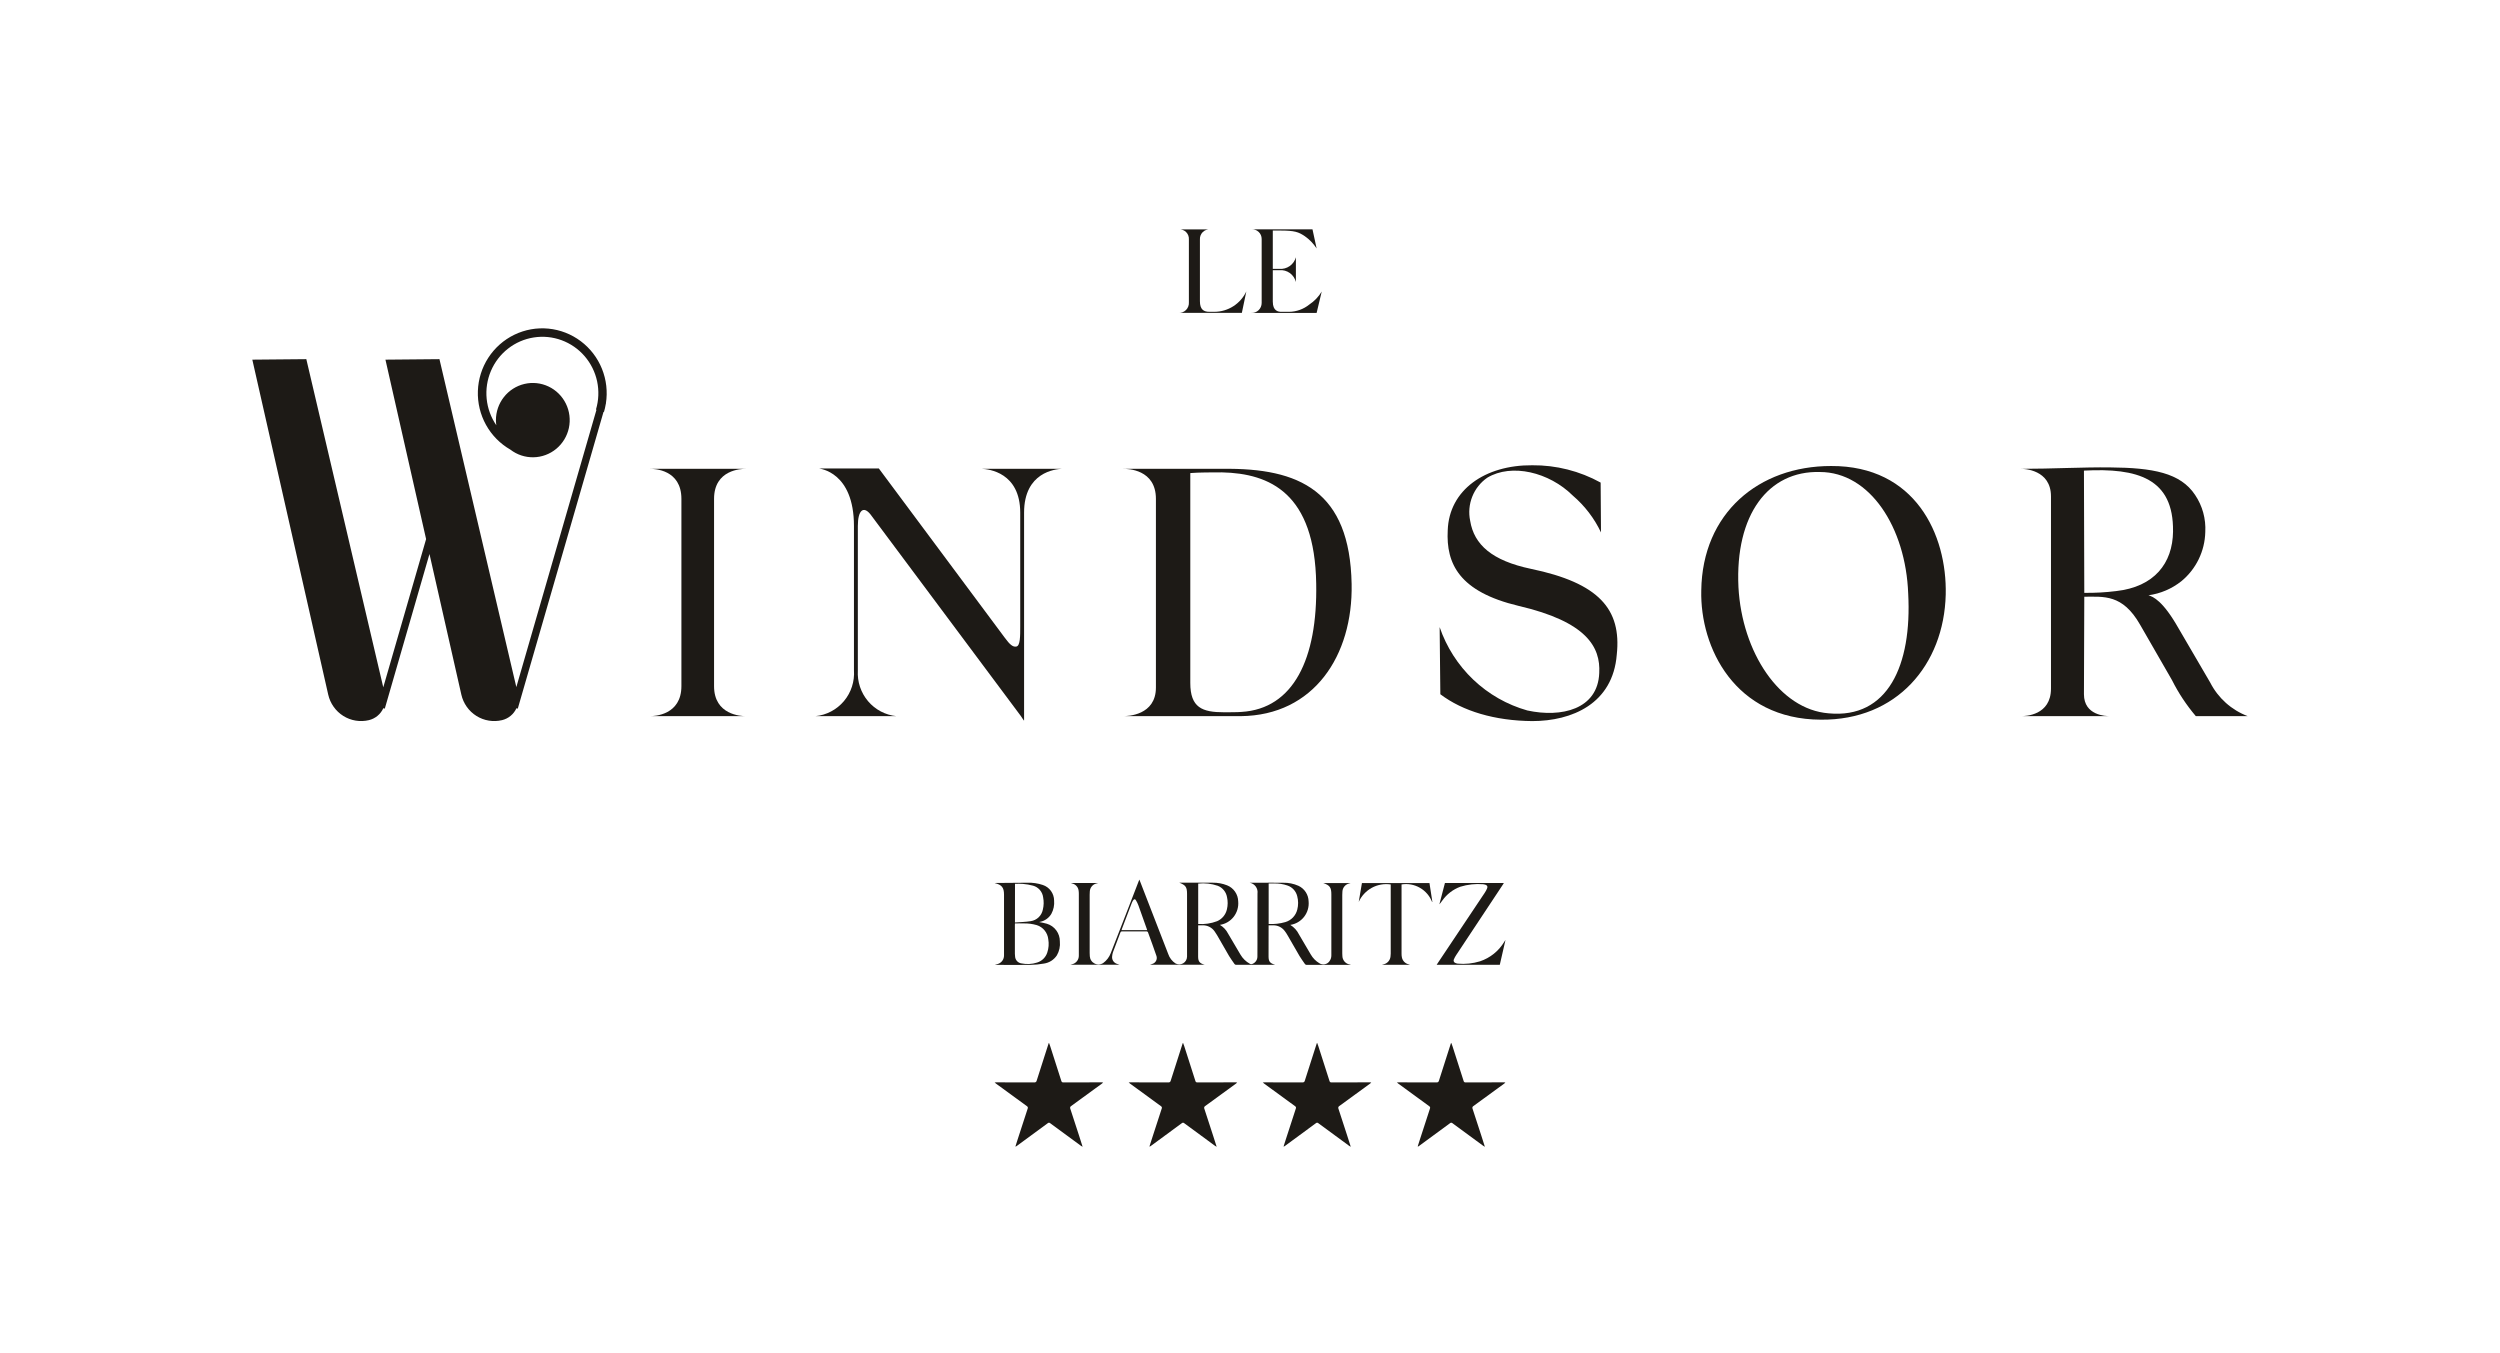 <svg width="218" height="118" viewBox="0 0 218 118" fill="none" xmlns="http://www.w3.org/2000/svg">
<g clip-path="url(#clip0_1285_18504)">
<path d="M117.766 84.135H115.42C114.934 84.135 114.448 84.135 113.962 84.135C113.927 84.139 113.891 84.134 113.859 84.118C113.827 84.103 113.8 84.08 113.781 84.05C113.628 83.822 113.458 83.603 113.319 83.366C112.961 82.76 112.617 82.144 112.264 81.538C112.195 81.416 112.117 81.3 112.033 81.189C111.916 81.029 111.761 80.9 111.584 80.812C111.406 80.725 111.21 80.683 111.013 80.689H110.622V80.839C110.622 81.693 110.621 82.548 110.618 83.402C110.618 83.84 110.74 84.001 111.188 84.126C111.126 84.13 111.092 84.133 111.058 84.133C109.979 84.133 108.9 84.133 107.821 84.133C107.784 84.137 107.747 84.13 107.713 84.113C107.68 84.096 107.652 84.071 107.632 84.039C107.481 83.814 107.315 83.599 107.177 83.366C106.819 82.76 106.475 82.143 106.123 81.537C106.06 81.427 105.99 81.32 105.915 81.218C105.8 81.051 105.646 80.915 105.466 80.823C105.286 80.73 105.087 80.684 104.885 80.687H104.48V80.835L104.476 83.412C104.476 83.838 104.606 84.007 105.047 84.124H100.284C100.368 84.094 100.431 84.076 100.492 84.05C100.562 84.028 100.627 83.992 100.683 83.944C100.739 83.895 100.785 83.836 100.817 83.769C100.849 83.702 100.867 83.63 100.871 83.555C100.874 83.481 100.862 83.407 100.836 83.338C100.602 82.648 100.348 81.965 100.098 81.281C100.089 81.264 100.076 81.25 100.06 81.24C100.044 81.229 100.027 81.222 100.008 81.22C99.272 81.216 98.536 81.216 97.8 81.22C97.78 81.224 97.76 81.233 97.744 81.246C97.728 81.26 97.715 81.276 97.706 81.295C97.484 81.873 97.263 82.45 97.051 83.031C97.012 83.147 96.987 83.269 96.978 83.391C96.961 83.526 96.989 83.662 97.058 83.778C97.127 83.894 97.233 83.984 97.358 84.033C97.438 84.068 97.524 84.091 97.618 84.124H93.342L93.483 84.084C93.654 84.046 93.806 83.949 93.914 83.81C94.022 83.671 94.078 83.499 94.074 83.323C94.078 83.102 94.074 82.881 94.074 82.66C94.074 81.087 94.074 79.514 94.074 77.942C94.075 77.836 94.067 77.73 94.049 77.626C94.026 77.486 93.962 77.356 93.866 77.253C93.77 77.149 93.646 77.076 93.51 77.042C93.465 77.031 93.422 77.016 93.38 76.997H95.765C95.686 77.018 95.642 77.029 95.599 77.041C95.444 77.079 95.305 77.166 95.203 77.29C95.101 77.414 95.041 77.567 95.031 77.728C95.023 77.829 95.019 77.932 95.019 78.033C95.019 79.721 95.019 81.408 95.019 83.095C95.019 83.193 95.028 83.291 95.031 83.388C95.04 83.522 95.083 83.651 95.157 83.762C95.231 83.874 95.333 83.964 95.453 84.023C95.572 84.082 95.705 84.108 95.838 84.099C95.971 84.09 96.099 84.045 96.209 83.97C96.503 83.753 96.729 83.454 96.859 83.11C97.305 81.979 97.742 80.845 98.182 79.714C98.554 78.754 98.925 77.795 99.296 76.835C99.311 76.797 99.329 76.759 99.354 76.699L99.883 78.065C100.544 79.771 101.206 81.477 101.867 83.183C101.979 83.52 102.2 83.809 102.494 84.006C102.597 84.064 102.713 84.095 102.831 84.095C102.949 84.095 103.066 84.063 103.168 84.004C103.271 83.945 103.356 83.86 103.416 83.757C103.476 83.654 103.508 83.538 103.51 83.419C103.51 83.351 103.51 83.283 103.51 83.215V77.949C103.51 77.353 103.391 77.186 102.839 76.971C103.132 76.971 103.426 76.971 103.72 76.971C104.394 76.971 105.073 76.959 105.749 76.971C106.177 76.965 106.602 77.043 107.001 77.2C107.282 77.311 107.525 77.504 107.697 77.754C107.87 78.003 107.965 78.299 107.971 78.603C108.015 79.085 107.873 79.566 107.576 79.947C107.279 80.327 106.849 80.578 106.374 80.649C106.679 80.828 106.927 81.091 107.087 81.408C107.453 82.019 107.81 82.635 108.172 83.248C108.367 83.579 108.646 83.852 108.981 84.037C109.018 84.061 109.061 84.074 109.105 84.075C109.149 84.076 109.192 84.065 109.231 84.044C109.355 83.992 109.46 83.904 109.534 83.791C109.608 83.678 109.647 83.546 109.646 83.41C109.655 83.054 109.65 82.697 109.65 82.339C109.65 80.865 109.643 79.389 109.653 77.915C109.683 77.701 109.63 77.484 109.504 77.308C109.378 77.133 109.19 77.014 108.979 76.976C109.233 76.976 109.487 76.976 109.74 76.976C110.459 76.976 111.178 76.96 111.898 76.976C112.356 76.965 112.811 77.057 113.229 77.244C113.488 77.365 113.707 77.556 113.863 77.796C114.019 78.037 114.105 78.316 114.111 78.603C114.155 79.085 114.014 79.566 113.717 79.947C113.42 80.328 112.989 80.58 112.514 80.651C112.84 80.85 113.103 81.139 113.272 81.484C113.617 82.062 113.954 82.646 114.296 83.226C114.476 83.541 114.733 83.805 115.043 83.991C115.187 84.085 115.363 84.118 115.531 84.083C115.699 84.047 115.847 83.946 115.941 83.802C116.043 83.659 116.096 83.488 116.094 83.313C116.094 82.292 116.094 81.272 116.094 80.252C116.094 79.5 116.094 78.748 116.094 77.995C116.094 77.383 115.959 77.197 115.385 77.001H117.748L117.752 77.013C117.709 77.024 117.666 77.035 117.623 77.047C117.469 77.086 117.33 77.174 117.229 77.298C117.127 77.422 117.068 77.575 117.059 77.736C117.051 77.838 117.046 77.94 117.046 78.042C117.046 79.738 117.046 81.434 117.046 83.129C117.046 83.197 117.046 83.265 117.054 83.333C117.052 83.521 117.118 83.702 117.239 83.845C117.36 83.987 117.528 84.081 117.712 84.107C117.731 84.112 117.752 84.115 117.771 84.118L117.766 84.135ZM104.483 80.571C105.045 80.611 105.608 80.528 106.135 80.327C106.347 80.235 106.535 80.094 106.683 79.915C106.831 79.736 106.935 79.524 106.987 79.297C107.072 78.945 107.075 78.577 106.995 78.224C106.955 78.002 106.86 77.795 106.717 77.623C106.575 77.45 106.39 77.317 106.182 77.238C105.636 77.052 105.056 76.988 104.483 77.049V80.571ZM110.626 80.571C111.117 80.598 111.61 80.542 112.083 80.406C112.336 80.332 112.565 80.192 112.748 80.001C112.93 79.809 113.06 79.573 113.123 79.315C113.222 78.931 113.22 78.527 113.116 78.144C113.063 77.928 112.957 77.729 112.807 77.566C112.656 77.403 112.467 77.282 112.258 77.213C111.885 77.087 111.492 77.028 111.099 77.039C110.94 77.039 110.782 77.039 110.627 77.039L110.626 80.571ZM100.029 81.106C100.019 81.068 100.017 81.051 100.012 81.035C99.767 80.344 99.526 79.653 99.275 78.965C99.215 78.802 99.14 78.645 99.05 78.497C98.983 78.384 98.895 78.389 98.82 78.497C98.769 78.57 98.726 78.648 98.694 78.731C98.401 79.494 98.11 80.257 97.822 81.022C97.813 81.049 97.807 81.077 97.803 81.105L100.029 81.106Z" fill="#1D1A16"/>
<path d="M86.757 84.131C86.861 84.102 86.938 84.085 87.011 84.059C87.167 84.01 87.304 83.912 87.401 83.78C87.498 83.647 87.551 83.487 87.55 83.322C87.55 83.267 87.55 83.212 87.55 83.156V78.006C87.55 77.394 87.354 77.148 86.731 77.003C86.786 76.999 86.811 76.995 86.837 76.995C87.75 76.987 88.663 76.977 89.577 76.973C90.038 76.956 90.498 77.023 90.935 77.17C91.22 77.264 91.467 77.446 91.644 77.689C91.82 77.933 91.916 78.227 91.918 78.528C91.954 78.928 91.871 79.33 91.68 79.683C91.575 79.863 91.433 80.019 91.263 80.139C91.094 80.26 90.901 80.343 90.697 80.383C90.677 80.388 90.656 80.391 90.636 80.397C90.63 80.397 90.626 80.409 90.627 80.407C90.847 80.443 91.066 80.49 91.281 80.549C91.613 80.646 91.904 80.85 92.109 81.13C92.315 81.409 92.424 81.749 92.419 82.097C92.463 82.519 92.371 82.943 92.158 83.308C92.031 83.5 91.865 83.663 91.671 83.787C91.477 83.91 91.259 83.99 91.032 84.023C90.638 84.095 90.238 84.133 89.838 84.137C88.84 84.15 87.842 84.137 86.844 84.137C86.829 84.137 86.809 84.135 86.757 84.131ZM88.504 80.52C88.501 80.577 88.498 80.614 88.498 80.651C88.498 81.493 88.498 82.335 88.498 83.176C88.499 83.253 88.505 83.329 88.516 83.405C88.523 83.553 88.582 83.695 88.681 83.804C88.781 83.914 88.915 83.986 89.061 84.006C89.519 84.103 89.993 84.079 90.438 83.934C90.643 83.871 90.83 83.759 90.983 83.609C91.137 83.458 91.252 83.273 91.32 83.068C91.448 82.693 91.478 82.29 91.409 81.899C91.379 81.618 91.268 81.352 91.09 81.133C90.912 80.914 90.674 80.753 90.405 80.67C90.035 80.564 89.652 80.514 89.267 80.522C89.016 80.512 88.763 80.52 88.504 80.52ZM88.504 80.441C88.972 80.404 89.43 80.399 89.877 80.325C90.137 80.288 90.379 80.171 90.569 79.989C90.759 79.807 90.888 79.57 90.938 79.31C91.022 78.963 91.031 78.601 90.962 78.25C90.933 78.012 90.834 77.788 90.677 77.606C90.521 77.425 90.316 77.294 90.086 77.231C89.793 77.151 89.494 77.099 89.192 77.075C88.964 77.061 88.736 77.059 88.508 77.07L88.504 80.441Z" fill="#1D1A16"/>
<path d="M131.27 82.003L130.782 84.129H125.278C125.312 84.076 125.34 84.03 125.369 83.987C126.735 81.942 128.101 79.898 129.467 77.854C129.55 77.732 129.62 77.601 129.677 77.464C129.744 77.301 129.683 77.198 129.514 77.142C129.458 77.123 129.4 77.111 129.341 77.106C128.666 77.049 127.986 77.123 127.339 77.323C126.708 77.555 126.161 77.974 125.771 78.525C125.687 78.636 125.609 78.752 125.512 78.859L125.998 77H131.133C131.112 77.038 131.096 77.068 131.077 77.098C129.707 79.165 128.338 81.232 126.969 83.3C126.896 83.409 126.834 83.524 126.784 83.646C126.767 83.678 126.757 83.714 126.757 83.75C126.756 83.787 126.763 83.823 126.779 83.856C126.795 83.889 126.818 83.918 126.847 83.941C126.875 83.963 126.909 83.978 126.944 83.985C127.003 84.009 127.065 84.025 127.128 84.031C127.778 84.088 128.432 84.018 129.056 83.827C129.939 83.532 130.689 82.93 131.171 82.129L131.256 81.989L131.27 82.003Z" fill="#1D1A16"/>
<path d="M122.215 77.123V77.25C122.215 79.222 122.215 81.194 122.215 83.166C122.213 83.285 122.225 83.403 122.252 83.519C122.286 83.656 122.357 83.781 122.456 83.881C122.555 83.98 122.68 84.05 122.816 84.084C122.865 84.095 122.912 84.111 122.957 84.132H120.498C120.574 84.11 120.614 84.098 120.655 84.087C120.812 84.051 120.955 83.967 121.062 83.845C121.17 83.723 121.236 83.57 121.252 83.408C121.264 83.324 121.27 83.239 121.271 83.154C121.271 81.186 121.271 79.218 121.271 77.25V77.125C120.705 77.039 120.126 77.141 119.623 77.416C119.12 77.691 118.719 78.123 118.481 78.647L118.761 77.001H124.649L124.901 78.631L124.881 78.66C124.679 78.135 124.303 77.695 123.818 77.416C123.333 77.136 122.767 77.032 122.215 77.123Z" fill="#1D1A16"/>
<path d="M108.681 25.411L108.289 27.284H102.752C102.875 27.293 102.998 27.274 103.113 27.231C103.229 27.188 103.334 27.12 103.421 27.032C103.508 26.944 103.575 26.839 103.618 26.722C103.662 26.606 103.679 26.482 103.671 26.358V20.884C103.679 20.766 103.662 20.648 103.621 20.537C103.58 20.426 103.516 20.325 103.432 20.241C103.349 20.158 103.249 20.093 103.139 20.051C103.029 20.01 102.912 19.993 102.794 20.001H105.521C105.403 19.992 105.285 20.009 105.174 20.05C105.063 20.091 104.962 20.156 104.878 20.239C104.794 20.323 104.729 20.424 104.686 20.535C104.644 20.646 104.626 20.765 104.633 20.884V26.265C104.633 26.993 104.964 27.19 105.459 27.19H105.904C106.486 27.187 107.055 27.018 107.547 26.703C108.038 26.389 108.431 25.941 108.681 25.411Z" fill="#1D1A16"/>
<path d="M115.255 25.422L114.81 27.285H109.108C109.225 27.291 109.342 27.274 109.452 27.234C109.562 27.194 109.663 27.131 109.748 27.05C109.833 26.969 109.901 26.872 109.947 26.763C109.993 26.655 110.017 26.538 110.017 26.421V20.833C110.017 20.716 109.993 20.601 109.947 20.494C109.9 20.388 109.832 20.292 109.746 20.214C109.66 20.135 109.559 20.076 109.45 20.039C109.34 20.002 109.224 19.989 109.108 20H114.449L114.81 21.665C114.538 21.244 114.187 20.88 113.777 20.594C113.23 20.229 112.901 20.104 111.628 20.104H110.988V23.445H111.567C111.885 23.471 112.203 23.384 112.465 23.2C112.727 23.016 112.917 22.745 113.002 22.435V24.589C112.923 24.274 112.736 23.997 112.473 23.808C112.21 23.62 111.889 23.532 111.567 23.559H110.988V26.296C110.988 27.128 111.464 27.191 111.753 27.191H112.403C113.046 27.186 113.668 26.962 114.17 26.556C114.611 26.265 114.981 25.877 115.255 25.422Z" fill="#1D1A16"/>
<path d="M65.019 62.448H56.697C57.064 62.448 59.419 62.356 59.419 59.829V43.501C59.419 40.944 57.064 40.882 56.697 40.882H65.019C64.652 40.882 62.266 40.944 62.266 43.501V59.833C62.264 62.356 64.649 62.448 65.019 62.448Z" fill="#1D1A16"/>
<path d="M85.627 40.881H92.573C92.053 40.912 89.3 41.159 89.3 44.702V62.817H89.27L89.025 62.447L75.905 44.854C75.293 44.084 74.804 44.484 74.804 45.873V58.474C74.747 59.446 75.066 60.402 75.693 61.143C76.32 61.883 77.206 62.351 78.168 62.449H71.101C72.07 62.355 72.964 61.884 73.593 61.135C74.222 60.386 74.534 59.419 74.465 58.441V45.873C74.465 41.097 71.437 40.882 71.437 40.852H76.636L87.615 55.608C88.043 56.194 88.319 56.441 88.627 56.379C88.964 56.317 88.964 55.486 88.964 54.623V44.706C88.961 41.19 86.209 40.913 85.627 40.881Z" fill="#1D1A16"/>
<path d="M108.197 62.448H97.952C98.319 62.448 100.796 62.387 100.796 59.953V43.501C100.796 40.913 98.319 40.882 97.952 40.882H106.607C113.335 40.79 117.709 42.823 117.862 50.926C117.985 57.18 114.558 62.387 108.197 62.448ZM114.773 50.895C114.651 43.039 110.766 41.282 106.547 41.19C105.752 41.19 104.497 41.19 103.794 41.252V59.553C103.794 61.709 104.834 62.11 106.73 62.11C106.944 62.11 108.046 62.11 108.259 62.079C112.785 61.803 114.895 57.456 114.773 50.895Z" fill="#1D1A16"/>
<path d="M137.158 43.224C135.079 41.159 131.807 40.389 129.696 41.652C129.106 42.059 128.648 42.634 128.382 43.303C128.115 43.972 128.051 44.705 128.198 45.411C128.535 47.506 130.124 48.893 133.488 49.601C139.422 50.833 141.41 53.113 140.982 57.087C140.644 61.367 137.067 62.879 133.611 62.879C130.338 62.849 127.555 62.017 125.598 60.538L125.537 54.685C126.133 56.429 127.14 58.001 128.471 59.267C129.803 60.533 131.42 61.455 133.183 61.953C136.15 62.599 139.33 61.86 139.454 58.687C139.576 56.438 138.383 54.219 132.42 52.833C127.251 51.601 126.089 49.165 126.242 46.24C126.364 42.728 129.484 40.54 133.612 40.571C135.696 40.553 137.748 41.073 139.576 42.081L139.607 46.428C139.024 45.198 138.19 44.106 137.158 43.224Z" fill="#1D1A16"/>
<path d="M169.667 51.85C169.515 57.981 165.386 62.818 158.78 62.756C151.287 62.726 148.229 56.471 148.351 51.481C148.443 44.733 153.367 40.636 159.667 40.636C167.007 40.605 169.79 46.612 169.667 51.85ZM158.689 41.159C154.192 41.036 151.287 44.887 151.593 51.203C151.899 56.872 155.172 61.863 159.453 62.202C164.622 62.695 166.732 58.012 166.395 51.758C166.181 45.996 163.062 41.159 158.689 41.159Z" fill="#1D1A16"/>
<path d="M196.003 62.448H191.476C190.661 61.488 189.962 60.433 189.397 59.306L186.613 54.469C185.084 51.788 183.433 52.035 181.75 52.035L181.72 60.538C181.72 62.387 183.617 62.448 183.984 62.448H176.246C176.613 62.448 178.845 62.387 178.845 60.045V43.285C178.845 40.944 176.49 40.882 176.246 40.882C178.937 40.882 181.659 40.728 184.014 40.758C187.714 40.79 190.13 41.221 191.415 43.162C192.055 44.113 192.366 45.249 192.301 46.396C192.281 47.218 192.085 48.026 191.726 48.765C191.367 49.504 190.854 50.155 190.222 50.676C189.391 51.338 188.398 51.764 187.347 51.908C187.745 52.031 188.602 52.37 189.977 54.804L192.73 59.518C193.42 60.871 194.587 61.916 196.003 62.448ZM189.488 46.335C189.549 41.716 186.399 40.79 181.72 41.037L181.75 51.697C182.68 51.708 183.61 51.657 184.534 51.542C187.837 51.172 189.458 49.139 189.49 46.335H189.488Z" fill="#1D1A16"/>
<path d="M52.834 35.176C52.995 34.156 52.875 33.111 52.488 32.154C52.102 31.198 51.463 30.367 50.64 29.75C49.818 29.133 48.844 28.755 47.824 28.656C46.803 28.557 45.775 28.741 44.851 29.189C43.928 29.636 43.143 30.33 42.582 31.194C42.021 32.059 41.706 33.061 41.671 34.093C41.635 35.126 41.88 36.148 42.38 37.049C42.88 37.951 43.615 38.697 44.506 39.208C45.083 39.653 45.792 39.888 46.518 39.875C47.244 39.862 47.944 39.603 48.505 39.138C49.066 38.673 49.454 38.031 49.607 37.316C49.759 36.6 49.667 35.854 49.345 35.199C49.023 34.543 48.491 34.016 47.834 33.704C47.177 33.392 46.435 33.313 45.728 33.48C45.021 33.647 44.391 34.049 43.94 34.623C43.489 35.196 43.244 35.907 43.245 36.638C43.246 36.786 43.257 36.935 43.278 37.082C42.808 36.397 42.519 35.603 42.437 34.774C42.355 33.946 42.483 33.11 42.809 32.345C43.135 31.58 43.648 30.911 44.301 30.401C44.954 29.89 45.725 29.555 46.541 29.427C47.358 29.298 48.194 29.381 48.97 29.666C49.746 29.952 50.438 30.431 50.98 31.059C51.522 31.688 51.897 32.444 52.07 33.258C52.242 34.073 52.207 34.918 51.967 35.714L52.013 35.728L45.024 59.915L38.32 31.318L33.611 31.362L37.156 47.009L33.421 59.935L26.711 31.318L22.002 31.362L28.62 60.57C28.707 60.952 28.867 61.313 29.093 61.631C29.318 61.95 29.604 62.221 29.934 62.428C30.263 62.635 30.631 62.774 31.014 62.837C31.397 62.901 31.789 62.887 32.167 62.797C32.442 62.731 32.698 62.603 32.916 62.423C33.134 62.243 33.309 62.015 33.426 61.756L33.554 61.794L37.45 48.309L40.229 60.57C40.315 60.952 40.476 61.313 40.701 61.631C40.926 61.95 41.212 62.221 41.542 62.428C41.872 62.635 42.239 62.774 42.622 62.837C43.006 62.901 43.398 62.887 43.776 62.797C44.05 62.731 44.305 62.604 44.523 62.424C44.741 62.244 44.916 62.017 45.033 61.759L45.15 61.794L52.628 35.914L52.665 35.925C52.731 35.703 52.783 35.476 52.821 35.246L52.842 35.174L52.834 35.176Z" fill="#1D1A16"/>
<path d="M88.547 99.963C88.605 99.78 88.662 99.597 88.721 99.414C89.018 98.496 89.317 97.579 89.616 96.663C89.632 96.627 89.635 96.585 89.622 96.548C89.609 96.51 89.583 96.478 89.548 96.459C88.643 95.801 87.739 95.141 86.835 94.479C86.809 94.459 86.786 94.435 86.734 94.388C86.809 94.385 86.849 94.381 86.888 94.381C87.987 94.381 89.085 94.381 90.183 94.387C90.234 94.394 90.285 94.382 90.326 94.351C90.367 94.321 90.394 94.275 90.402 94.224C90.744 93.142 91.093 92.061 91.44 90.98C91.44 90.973 91.449 90.968 91.474 90.94C91.511 91.042 91.547 91.131 91.576 91.222C91.902 92.233 92.226 93.244 92.547 94.256C92.555 94.297 92.578 94.334 92.612 94.358C92.646 94.383 92.688 94.392 92.729 94.385C93.843 94.382 94.957 94.38 96.071 94.381C96.101 94.381 96.13 94.384 96.19 94.387C96.167 94.418 96.142 94.446 96.114 94.472C95.215 95.131 94.314 95.788 93.41 96.442C93.368 96.464 93.336 96.501 93.322 96.547C93.307 96.592 93.31 96.641 93.331 96.684C93.587 97.459 93.838 98.236 94.09 99.013C94.192 99.33 94.292 99.648 94.404 99.999C94.342 99.963 94.303 99.946 94.269 99.921C93.373 99.264 92.477 98.606 91.581 97.947C91.552 97.917 91.512 97.9 91.47 97.9C91.428 97.9 91.388 97.917 91.359 97.947C90.46 98.612 89.558 99.275 88.653 99.935C88.626 99.952 88.599 99.968 88.571 99.983L88.547 99.963Z" fill="#1D1A16"/>
<path d="M100.235 99.963C100.293 99.78 100.35 99.597 100.409 99.414C100.706 98.496 101.005 97.579 101.304 96.663C101.321 96.627 101.323 96.585 101.31 96.548C101.298 96.51 101.271 96.478 101.237 96.459C100.332 95.801 99.428 95.141 98.525 94.479C98.498 94.459 98.475 94.435 98.423 94.388C98.498 94.385 98.537 94.381 98.577 94.381C99.675 94.381 100.773 94.381 101.872 94.387C101.897 94.391 101.922 94.389 101.947 94.383C101.971 94.377 101.994 94.366 102.015 94.351C102.035 94.336 102.052 94.317 102.065 94.296C102.078 94.274 102.087 94.249 102.09 94.224C102.433 93.142 102.781 92.061 103.128 90.98C103.128 90.973 103.137 90.968 103.162 90.94C103.199 91.042 103.236 91.131 103.266 91.222C103.591 92.233 103.916 93.244 104.236 94.256C104.243 94.297 104.266 94.334 104.3 94.358C104.334 94.383 104.377 94.392 104.418 94.385C105.532 94.382 106.646 94.38 107.76 94.381C107.789 94.381 107.82 94.384 107.878 94.387C107.856 94.418 107.83 94.446 107.803 94.472C106.904 95.131 106.002 95.788 105.099 96.442C105.057 96.464 105.025 96.501 105.01 96.547C104.995 96.592 104.998 96.641 105.019 96.684C105.276 97.459 105.526 98.236 105.778 99.013C105.88 99.33 105.98 99.648 106.092 99.999C106.03 99.963 105.991 99.946 105.957 99.921C105.061 99.264 104.166 98.606 103.27 97.947C103.241 97.917 103.201 97.9 103.159 97.9C103.117 97.9 103.077 97.917 103.048 97.947C102.149 98.612 101.247 99.275 100.341 99.935C100.315 99.952 100.288 99.968 100.26 99.983L100.235 99.963Z" fill="#1D1A16"/>
<path d="M111.93 99.963C111.988 99.78 112.044 99.597 112.104 99.414C112.401 98.496 112.699 97.579 112.998 96.663C113.015 96.627 113.017 96.585 113.005 96.548C112.992 96.51 112.966 96.478 112.931 96.459C112.025 95.801 111.121 95.141 110.218 94.479C110.191 94.459 110.169 94.435 110.117 94.388C110.191 94.385 110.231 94.381 110.27 94.381C111.369 94.381 112.467 94.381 113.565 94.387C113.59 94.391 113.616 94.389 113.64 94.383C113.665 94.377 113.688 94.366 113.708 94.351C113.729 94.336 113.746 94.317 113.759 94.296C113.772 94.274 113.78 94.249 113.784 94.224C114.127 93.142 114.473 92.06 114.822 90.98C114.822 90.973 114.832 90.968 114.856 90.94C114.893 91.042 114.93 91.131 114.959 91.222C115.284 92.233 115.61 93.244 115.93 94.256C115.937 94.297 115.96 94.334 115.994 94.359C116.029 94.383 116.071 94.392 116.112 94.385C117.226 94.382 118.339 94.38 119.453 94.381C119.483 94.381 119.513 94.384 119.572 94.387C119.549 94.418 119.524 94.446 119.497 94.472C118.597 95.131 117.696 95.788 116.793 96.442C116.751 96.464 116.719 96.501 116.704 96.546C116.689 96.592 116.692 96.641 116.713 96.684C116.97 97.459 117.22 98.236 117.472 99.013C117.574 99.33 117.674 99.648 117.786 99.999C117.724 99.963 117.685 99.946 117.651 99.921C116.755 99.264 115.859 98.606 114.964 97.947C114.934 97.917 114.894 97.9 114.853 97.9C114.811 97.9 114.771 97.917 114.741 97.947C113.842 98.612 112.94 99.275 112.035 99.935C112.009 99.952 111.981 99.968 111.953 99.983L111.93 99.963Z" fill="#1D1A16"/>
<path d="M123.625 99.963C123.683 99.78 123.74 99.597 123.799 99.414C124.097 98.496 124.395 97.579 124.694 96.663C124.71 96.627 124.712 96.585 124.7 96.548C124.687 96.51 124.661 96.478 124.626 96.459C123.721 95.801 122.816 95.141 121.914 94.479C121.887 94.459 121.864 94.435 121.812 94.388C121.887 94.385 121.926 94.381 121.966 94.381C123.064 94.381 124.162 94.381 125.261 94.387C125.311 94.394 125.363 94.382 125.404 94.351C125.445 94.321 125.472 94.275 125.48 94.224C125.822 93.142 126.168 92.06 126.517 90.98C126.517 90.973 126.527 90.968 126.551 90.94C126.589 91.042 126.625 91.131 126.655 91.222C126.98 92.233 127.303 93.244 127.626 94.256C127.633 94.297 127.656 94.334 127.69 94.359C127.724 94.383 127.766 94.392 127.808 94.385C128.921 94.382 130.035 94.38 131.149 94.381C131.178 94.381 131.209 94.384 131.267 94.387C131.245 94.418 131.219 94.446 131.192 94.472C130.293 95.131 129.392 95.788 128.489 96.442C128.446 96.464 128.414 96.501 128.399 96.546C128.384 96.592 128.387 96.641 128.408 96.684C128.665 97.459 128.915 98.236 129.167 99.013C129.269 99.33 129.369 99.648 129.481 99.999C129.419 99.963 129.38 99.946 129.346 99.921C128.45 99.264 127.555 98.606 126.659 97.947C126.63 97.917 126.59 97.9 126.548 97.9C126.506 97.9 126.466 97.917 126.437 97.947C125.538 98.612 124.636 99.275 123.73 99.935C123.704 99.952 123.677 99.968 123.649 99.983L123.625 99.963Z" fill="#1D1A16"/>
</g>
<defs>
<clipPath id="clip0_1285_18504">
<rect width="174" height="80" fill="white" transform="translate(22 20)"/>
</clipPath>
</defs>
</svg>
